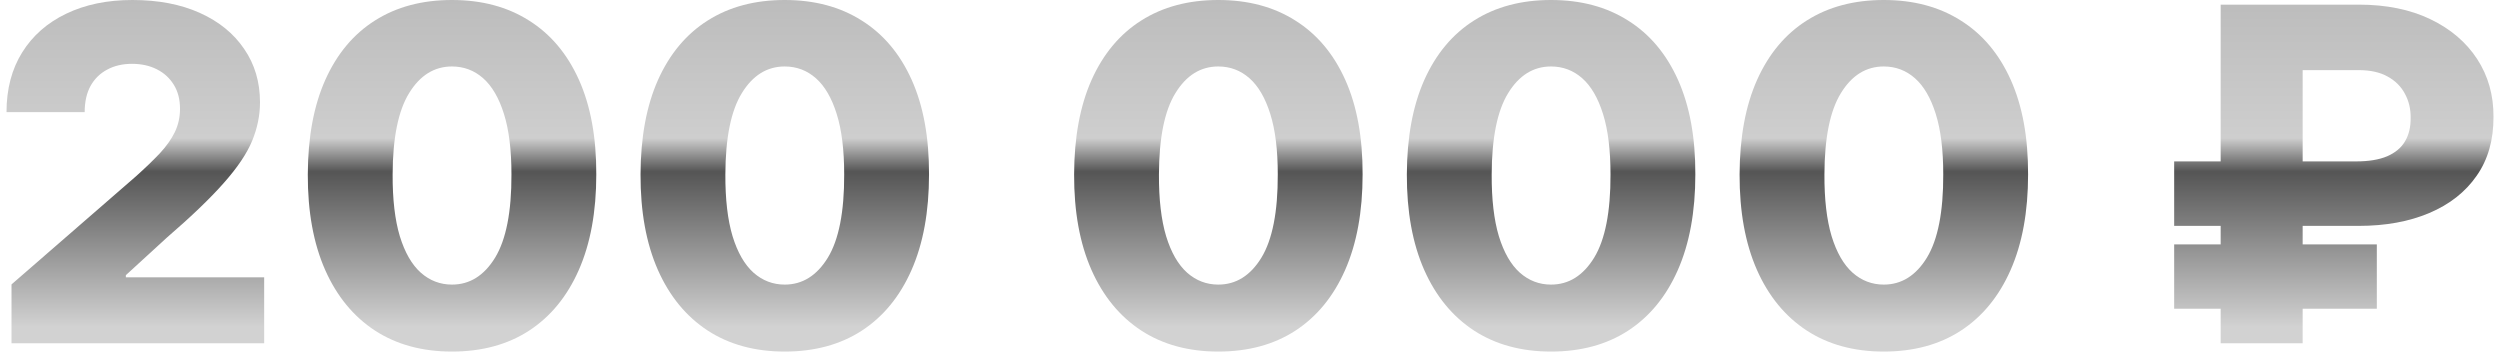 <svg width="192" height="27" viewBox="0 0 192 27" fill="none" xmlns="http://www.w3.org/2000/svg">
<path d="M0.884 26.365V21.844L10.445 13.538C11.162 12.895 11.772 12.306 12.276 11.773C12.779 11.231 13.163 10.689 13.428 10.147C13.692 9.597 13.825 9 13.825 8.357C13.825 7.637 13.667 7.023 13.351 6.515C13.035 5.999 12.6 5.601 12.045 5.321C11.491 5.042 10.855 4.902 10.138 4.902C9.413 4.902 8.777 5.05 8.231 5.347C7.685 5.635 7.258 6.054 6.951 6.604C6.652 7.154 6.503 7.823 6.503 8.611H0.5C0.5 6.841 0.901 5.313 1.703 4.026C2.505 2.739 3.632 1.748 5.082 1.054C6.541 0.351 8.235 0 10.164 0C12.152 0 13.88 0.33 15.348 0.991C16.815 1.651 17.95 2.574 18.752 3.759C19.563 4.936 19.968 6.303 19.968 7.861C19.968 8.852 19.768 9.834 19.367 10.808C18.966 11.781 18.245 12.857 17.204 14.033C16.171 15.21 14.703 16.62 12.8 18.262L9.665 21.133V21.298H20.288V26.365H0.884Z" fill="url(#paint0_linear_523_1947)"/>
<path d="M34.71 27C32.423 27 30.452 26.462 28.797 25.387C27.141 24.303 25.866 22.75 24.97 20.726C24.074 18.694 23.63 16.252 23.639 13.398C23.647 10.545 24.095 8.124 24.983 6.134C25.878 4.136 27.15 2.616 28.797 1.575C30.452 0.525 32.423 0 34.71 0C36.997 0 38.968 0.525 40.624 1.575C42.288 2.616 43.568 4.136 44.464 6.134C45.36 8.132 45.803 10.554 45.795 13.398C45.795 16.26 45.347 18.707 44.451 20.739C43.555 22.771 42.279 24.325 40.624 25.4C38.977 26.467 37.006 27 34.71 27ZM34.71 21.857C36.076 21.857 37.181 21.166 38.025 19.787C38.87 18.398 39.288 16.269 39.28 13.398C39.28 11.519 39.088 9.969 38.704 8.75C38.32 7.523 37.786 6.608 37.104 6.007C36.421 5.406 35.623 5.105 34.71 5.105C33.354 5.105 32.257 5.787 31.421 7.15C30.585 8.505 30.162 10.588 30.154 13.398C30.145 15.303 30.329 16.882 30.704 18.136C31.088 19.389 31.626 20.324 32.317 20.942C33.008 21.552 33.806 21.857 34.71 21.857Z" fill="url(#paint1_linear_523_1947)"/>
<path d="M60.265 27C57.978 27 56.007 26.462 54.351 25.387C52.696 24.303 51.42 22.75 50.524 20.726C49.628 18.694 49.185 16.252 49.193 13.398C49.202 10.545 49.65 8.124 50.537 6.134C51.433 4.136 52.705 2.616 54.351 1.575C56.007 0.525 57.978 0 60.265 0C62.552 0 64.523 0.525 66.178 1.575C67.842 2.616 69.122 4.136 70.018 6.134C70.914 8.132 71.358 10.554 71.349 13.398C71.349 16.26 70.901 18.707 70.005 20.739C69.109 22.771 67.834 24.325 66.178 25.4C64.531 26.467 62.56 27 60.265 27ZM60.265 21.857C61.63 21.857 62.735 21.166 63.58 19.787C64.425 18.398 64.843 16.269 64.834 13.398C64.834 11.519 64.642 9.969 64.258 8.75C63.874 7.523 63.341 6.608 62.658 6.007C61.976 5.406 61.178 5.105 60.265 5.105C58.908 5.105 57.812 5.787 56.975 7.15C56.139 8.505 55.717 10.588 55.708 13.398C55.7 15.303 55.883 16.882 56.259 18.136C56.643 19.389 57.18 20.324 57.871 20.942C58.562 21.552 59.36 21.857 60.265 21.857Z" fill="url(#paint2_linear_523_1947)"/>
<path d="M93.563 27C91.276 27 89.305 26.462 87.65 25.387C85.994 24.303 84.719 22.75 83.823 20.726C82.927 18.694 82.483 16.252 82.492 13.398C82.5 10.545 82.948 8.124 83.835 6.134C84.731 4.136 86.003 2.616 87.65 1.575C89.305 0.525 91.276 0 93.563 0C95.85 0 97.821 0.525 99.477 1.575C101.141 2.616 102.421 4.136 103.317 6.134C104.213 8.132 104.656 10.554 104.648 13.398C104.648 16.26 104.2 18.707 103.304 20.739C102.408 22.771 101.132 24.325 99.477 25.4C97.83 26.467 95.859 27 93.563 27ZM93.563 21.857C94.928 21.857 96.034 21.166 96.878 19.787C97.723 18.398 98.141 16.269 98.133 13.398C98.133 11.519 97.941 9.969 97.557 8.75C97.173 7.523 96.639 6.608 95.957 6.007C95.274 5.406 94.476 5.105 93.563 5.105C92.206 5.105 91.11 5.787 90.274 7.15C89.437 8.505 89.015 10.588 89.007 13.398C88.998 15.303 89.181 16.882 89.557 18.136C89.941 19.389 90.478 20.324 91.17 20.942C91.861 21.552 92.659 21.857 93.563 21.857Z" fill="url(#paint3_linear_523_1947)"/>
<path d="M119.118 27C116.831 27 114.86 26.462 113.204 25.387C111.549 24.303 110.273 22.75 109.377 20.726C108.481 18.694 108.038 16.252 108.046 13.398C108.055 10.545 108.503 8.124 109.39 6.134C110.286 4.136 111.557 2.616 113.204 1.575C114.86 0.525 116.831 0 119.118 0C121.405 0 123.376 0.525 125.031 1.575C126.695 2.616 127.975 4.136 128.871 6.134C129.767 8.132 130.211 10.554 130.202 13.398C130.202 16.26 129.754 18.707 128.858 20.739C127.962 22.771 126.687 24.325 125.031 25.4C123.384 26.467 121.413 27 119.118 27ZM119.118 21.857C120.483 21.857 121.588 21.166 122.433 19.787C123.278 18.398 123.696 16.269 123.687 13.398C123.687 11.519 123.495 9.969 123.111 8.75C122.727 7.523 122.194 6.608 121.511 6.007C120.829 5.406 120.031 5.105 119.118 5.105C117.761 5.105 116.664 5.787 115.828 7.15C114.992 8.505 114.57 10.588 114.561 13.398C114.553 15.303 114.736 16.882 115.111 18.136C115.495 19.389 116.033 20.324 116.724 20.942C117.415 21.552 118.213 21.857 119.118 21.857Z" fill="url(#paint4_linear_523_1947)"/>
<path d="M144.672 27C142.385 27 140.414 26.462 138.759 25.387C137.103 24.303 135.828 22.75 134.932 20.726C134.036 18.694 133.592 16.252 133.601 13.398C133.609 10.545 134.057 8.124 134.945 6.134C135.841 4.136 137.112 2.616 138.759 1.575C140.414 0.525 142.385 0 144.672 0C146.959 0 148.93 0.525 150.586 1.575C152.25 2.616 153.53 4.136 154.426 6.134C155.322 8.132 155.765 10.554 155.757 13.398C155.757 16.26 155.309 18.707 154.413 20.739C153.517 22.771 152.241 24.325 150.586 25.4C148.939 26.467 146.968 27 144.672 27ZM144.672 21.857C146.038 21.857 147.143 21.166 147.987 19.787C148.832 18.398 149.25 16.269 149.242 13.398C149.242 11.519 149.05 9.969 148.666 8.75C148.282 7.523 147.748 6.608 147.066 6.007C146.383 5.406 145.585 5.105 144.672 5.105C143.316 5.105 142.219 5.787 141.383 7.15C140.547 8.505 140.124 10.588 140.116 13.398C140.107 15.303 140.291 16.882 140.666 18.136C141.05 19.389 141.588 20.324 142.279 20.942C142.97 21.552 143.768 21.857 144.672 21.857Z" fill="url(#paint5_linear_523_1947)"/>
<path d="M181.145 17.348H166.976V12.395H180.94C181.921 12.395 182.719 12.264 183.334 12.001C183.957 11.73 184.413 11.35 184.703 10.858C185.002 10.359 185.147 9.758 185.138 9.055C185.147 8.378 185.002 7.764 184.703 7.214C184.413 6.655 183.969 6.21 183.372 5.88C182.783 5.55 182.041 5.385 181.145 5.385H176.844V26.365H170.547V0.356H181.145C183.261 0.356 185.096 0.728 186.649 1.473C188.202 2.218 189.401 3.238 190.246 4.534C191.09 5.829 191.508 7.307 191.5 8.966C191.508 10.744 191.078 12.255 190.207 13.5C189.345 14.745 188.134 15.697 186.572 16.358C185.019 17.018 183.21 17.348 181.145 17.348ZM182.54 18.77V23.711H166.976V18.77H182.54Z" fill="url(#paint6_linear_523_1947)"/>
<defs>
<linearGradient id="paint0_linear_523_1947" x1="95.784" y1="-8.404" x2="95.784" y2="35.306" gradientUnits="userSpaceOnUse">
<stop offset="0.071" stop-color="#B3B3B3"/>
<stop offset="0.435" stop-color="#CECECE"/>
<stop offset="0.494" stop-color="#555555"/>
<stop offset="0.767" stop-color="#D2D2D2"/>
</linearGradient>
<linearGradient id="paint1_linear_523_1947" x1="95.784" y1="-8.404" x2="95.784" y2="35.306" gradientUnits="userSpaceOnUse">
<stop offset="0.071" stop-color="#B3B3B3"/>
<stop offset="0.435" stop-color="#CECECE"/>
<stop offset="0.494" stop-color="#555555"/>
<stop offset="0.767" stop-color="#D2D2D2"/>
</linearGradient>
<linearGradient id="paint2_linear_523_1947" x1="95.784" y1="-8.404" x2="95.784" y2="35.306" gradientUnits="userSpaceOnUse">
<stop offset="0.071" stop-color="#B3B3B3"/>
<stop offset="0.435" stop-color="#CECECE"/>
<stop offset="0.494" stop-color="#555555"/>
<stop offset="0.767" stop-color="#D2D2D2"/>
</linearGradient>
<linearGradient id="paint3_linear_523_1947" x1="95.784" y1="-8.404" x2="95.784" y2="35.306" gradientUnits="userSpaceOnUse">
<stop offset="0.071" stop-color="#B3B3B3"/>
<stop offset="0.435" stop-color="#CECECE"/>
<stop offset="0.494" stop-color="#555555"/>
<stop offset="0.767" stop-color="#D2D2D2"/>
</linearGradient>
<linearGradient id="paint4_linear_523_1947" x1="95.784" y1="-8.404" x2="95.784" y2="35.306" gradientUnits="userSpaceOnUse">
<stop offset="0.071" stop-color="#B3B3B3"/>
<stop offset="0.435" stop-color="#CECECE"/>
<stop offset="0.494" stop-color="#555555"/>
<stop offset="0.767" stop-color="#D2D2D2"/>
</linearGradient>
<linearGradient id="paint5_linear_523_1947" x1="95.784" y1="-8.404" x2="95.784" y2="35.306" gradientUnits="userSpaceOnUse">
<stop offset="0.071" stop-color="#B3B3B3"/>
<stop offset="0.435" stop-color="#CECECE"/>
<stop offset="0.494" stop-color="#555555"/>
<stop offset="0.767" stop-color="#D2D2D2"/>
</linearGradient>
<linearGradient id="paint6_linear_523_1947" x1="95.784" y1="-8.404" x2="95.784" y2="35.306" gradientUnits="userSpaceOnUse">
<stop offset="0.071" stop-color="#B3B3B3"/>
<stop offset="0.435" stop-color="#CECECE"/>
<stop offset="0.494" stop-color="#555555"/>
<stop offset="0.767" stop-color="#D2D2D2"/>
</linearGradient>
</defs>
</svg>
